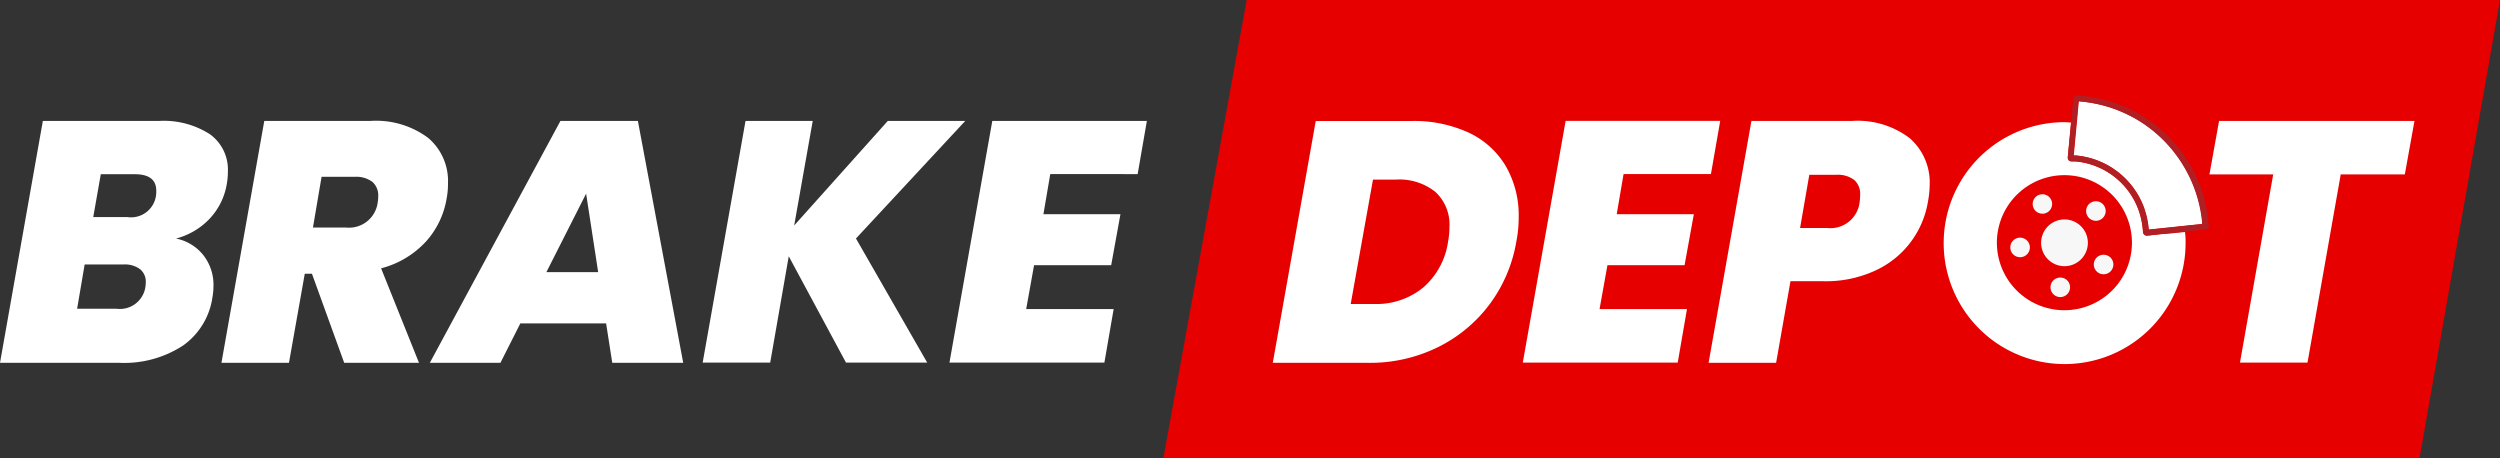 <svg xmlns="http://www.w3.org/2000/svg" width="174" height="31.903" viewBox="0 0 174 31.903"><rect x="0" y="0" width="174" height="31.903" fill="#333333" stroke="none"/><path d="M94.87,39.079h3.6l-.838-5.459Z" transform="translate(-56.842 -20.144)" fill="none"/><path d="M16.613,45.922h-2.7L13.39,49h2.722a1.794,1.794,0,0,0,2.028-1.5,2.148,2.148,0,0,0,.024-.345,1.11,1.11,0,0,0-.4-.918,1.772,1.772,0,0,0-1.15-.313Z" transform="translate(-8.023 -27.511)" fill="none"/><path d="M57.25,30.692H54.937l-.6,3.531h2.313a1.994,1.994,0,0,0,2.2-1.768,2.807,2.807,0,0,0,.048-.4,1.259,1.259,0,0,0-.4-1,1.864,1.864,0,0,0-1.247-.361Z" transform="translate(-32.558 -18.387)" fill="none"/><path d="M19.076,30.28H16.715l-.525,2.982h2.361a1.754,1.754,0,0,0,2-1.479,1.94,1.94,0,0,0,.024-.357Q20.579,30.28,19.076,30.28Z" transform="translate(-9.7 -18.143)" fill="none"/><path d="M12.262,29.181a4.938,4.938,0,0,0,2.3-1.347,4.622,4.622,0,0,0,1.227-2.469,5.023,5.023,0,0,0,.072-.834A3.034,3.034,0,0,0,14.6,21.918,5.956,5.956,0,0,0,11.047,21H2.982L0,37.835H8.325a7.489,7.489,0,0,0,4.409-1.2,4.966,4.966,0,0,0,2.052-3.363,4.478,4.478,0,0,0,.072-.8,3.343,3.343,0,0,0-.681-2.1,3.235,3.235,0,0,0-1.916-1.186Zm-2.144,3.387a1.794,1.794,0,0,1-2.028,1.5H5.367l.525-3.078h2.7a1.772,1.772,0,0,1,1.154.325,1.11,1.11,0,0,1,.4.918,2.148,2.148,0,0,1-.028.333Zm.738-6.357a1.754,1.754,0,0,1-2,1.479H6.49l.525-2.982H9.376q1.5,0,1.5,1.146A1.94,1.94,0,0,1,10.855,26.211Z" transform="translate(0 -12.582)" fill="#fff"/><path d="M54.219,25.317a3.928,3.928,0,0,0-1.383-3.139A6.061,6.061,0,0,0,48.8,21H41.432L38.45,37.835h4.7l1.1-6.2h.5l2.245,6.2H52.2l-2.638-6.578a6.413,6.413,0,0,0,3.1-1.84A5.888,5.888,0,0,0,54.123,26.4,5.459,5.459,0,0,0,54.219,25.317Zm-4.89,1.335a2.013,2.013,0,0,1-2.2,1.768H44.819l.6-3.531h2.313a1.864,1.864,0,0,1,1.231.357,1.259,1.259,0,0,1,.4,1A2.806,2.806,0,0,1,49.329,26.652Z" transform="translate(-23.038 -12.582)" fill="#fff"/><path d="M83.721,21,74.63,37.835h4.914l1.387-2.746H86.9l.429,2.746h4.938L89.112,21Zm-.978,10.522,2.766-5.463.838,5.463Z" transform="translate(-44.715 -12.582)" fill="#fff"/><path d="M140.284,21h-5.391l-6.514,7.275L129.67,21h-4.678L122.01,37.819h4.7l1.291-7.4,3.984,7.4h5.652l-4.958-8.638Z" transform="translate(-73.104 -12.582)" fill="#fff"/><path d="M177.959,24.7,178.6,21H167.842L164.86,37.819h10.783l.645-3.724H170.2l.549-3.054h5.367l.645-3.551H171.4l.477-2.794Z" transform="translate(-98.778 -12.582)" fill="#fff"/><path d="M295.031,0H207.8q-2.91,15.953-5.8,31.9h87.427Z" transform="translate(-121.031)" fill="#e60000"/><path d="M315.065,30.33H313.2l-.641,3.7h1.86a2.047,2.047,0,0,0,2.289-1.84,3.788,3.788,0,0,0,.048-.477,1.283,1.283,0,0,0-.4-1.014A1.884,1.884,0,0,0,315.065,30.33Z" transform="translate(-187.274 -18.168)" fill="none"/><path d="M240.416,31.966a4.008,4.008,0,0,0-2.742-.858h-1.6l-1.551,8.658h1.623a5.139,5.139,0,0,0,3.411-1.134,5.733,5.733,0,0,0,1.84-4.189A3.09,3.09,0,0,0,240.416,31.966Z" transform="translate(-140.515 -18.634)" fill="none"/><path d="M234.657,21.818A9.091,9.091,0,0,0,230.648,21H223.99L221,37.831h6.658a10.674,10.674,0,0,0,4.83-1.086,10.021,10.021,0,0,0,3.608-2.994,10.126,10.126,0,0,0,1.852-4.337,8.818,8.818,0,0,0,.168-1.744,6.814,6.814,0,0,0-.886-3.507A5.888,5.888,0,0,0,234.657,21.818Zm-1.459,7.6a5.211,5.211,0,0,1-1.74,3.183,5.139,5.139,0,0,1-3.411,1.134h-1.623l1.551-8.658h1.6a4.008,4.008,0,0,1,2.742.858,3.09,3.09,0,0,1,.978,2.457,5.186,5.186,0,0,1-.1,1.026Z" transform="translate(-132.415 -12.578)" fill="#fff"/><path d="M275.67,31.041l.645-3.551h-5.367l.477-2.794h6.081l.645-3.7H267.392L264.41,37.819h10.783l.645-3.724h-6.085l.549-3.054Z" transform="translate(-158.424 -12.582)" fill="#fff"/><path d="M310.671,22.2a5.977,5.977,0,0,0-4.032-1.2h-6.987L296.67,37.835h4.7l1-5.68h2.313a8.165,8.165,0,0,0,3.608-.75,6.413,6.413,0,0,0,3.648-4.794,6.686,6.686,0,0,0,.12-1.166,4.084,4.084,0,0,0-1.387-3.243Zm-3.483,4.409a2.047,2.047,0,0,1-2.289,1.84h-1.86l.641-3.7h1.864a1.884,1.884,0,0,1,1.275.369,1.283,1.283,0,0,1,.4,1.014A3.8,3.8,0,0,1,307.188,26.612Z" transform="translate(-177.753 -12.582)" fill="#fff"/><path d="M384.309,21l-.669,3.72h4.437l-2.313,13.1h4.7l2.313-13.1h4.461L397.91,21Z" transform="translate(-229.862 -12.582)" fill="#fff"/><path d="M352.6,29.01l-.914.1h-.048a.265.265,0,0,1-.172-.056.288.288,0,0,1-.1-.208,5.586,5.586,0,0,0-.313-1.531,5.163,5.163,0,0,0-4.409-3.371H346.4a.265.265,0,0,1-.208-.084.285.285,0,0,1-.06-.22l.228-2.405c-.148,0-.3-.024-.445-.024a8.418,8.418,0,1,0,8.418,8.418,4.984,4.984,0,0,0-.04-.774l-.982.1Zm-3.4,3.936a4.7,4.7,0,1,1,1.4-3.323,4.694,4.694,0,0,1-1.4,3.323Z" transform="translate(-202.217 -12.708)" fill="#fff"/><path d="M354.891,38.574a1.627,1.627,0,1,0,2.293,0A1.627,1.627,0,0,0,354.891,38.574Z" transform="translate(-212.349 -22.829)" fill="#f7f7f7"/><path d="M349.26,41.465a.681.681,0,1,0,.962,0A.681.681,0,0,0,349.26,41.465Z" transform="translate(-209.143 -24.726)" fill="#f7f7f7"/><path d="M363.76,44.428a.681.681,0,1,0,.962,0A.689.689,0,0,0,363.76,44.428Z" transform="translate(-217.831 -26.502)" fill="#f7f7f7"/><path d="M363.385,36.1a.681.681,0,1,0-.958,0A.681.681,0,0,0,363.385,36.1Z" transform="translate(-217.031 -20.929)" fill="#f7f7f7"/><path d="M356.24,48.388a.681.681,0,1,0,.962,0A.689.689,0,0,0,356.24,48.388Z" transform="translate(-213.325 -28.875)" fill="#f7f7f7"/><path d="M354.1,34.884a.677.677,0,1,0-.481.2A.677.677,0,0,0,354.1,34.884Z" transform="translate(-211.468 -20.21)" fill="#f7f7f7"/><path d="M369.029,25.95a9.376,9.376,0,0,0-4.618-7.147,10.131,10.131,0,0,0-1.6-.73,9.788,9.788,0,0,0-2.385-.493c-.032.349-.064.685-.092,1.026-.088.93-.172,1.84-.261,2.746h.136a5.572,5.572,0,0,1,4.762,3.632,6.164,6.164,0,0,1,.329,1.523l.8-.084.693-.072,2.273-.241v-.064Z" transform="translate(-215.74 -10.533)" fill="#fff"/><path d="M368.822,25.412v-.12a9.76,9.76,0,0,0-4.81-7.444h0a11.409,11.409,0,0,0-1.684-.762,10.321,10.321,0,0,0-2.605-.521.261.261,0,0,0-.3.257c-.032.381-.068.762-.108,1.162,0,.152-.028.3-.04.457l-.228,2.405a.284.284,0,0,0,.06.22.265.265,0,0,0,.208.084h.245a5.163,5.163,0,0,1,4.409,3.371,5.583,5.583,0,0,1,.313,1.531.289.289,0,0,0,.1.208.265.265,0,0,0,.172.056h.048l.914-.1.693-.072.982-.1,1.419-.148a.265.265,0,0,0,.2-.1.261.261,0,0,0,.044-.212C368.834,25.532,368.83,25.472,368.822,25.412Zm-2.666.345-.693.072-.8.084a6.161,6.161,0,0,0-.329-1.523,5.572,5.572,0,0,0-4.754-3.644h-.152c.088-.906.172-1.816.261-2.746.028-.341.06-.677.092-1.026a9.788,9.788,0,0,1,2.385.493,10.131,10.131,0,0,1,1.6.73,9.376,9.376,0,0,1,4.618,7.147v.176Z" transform="translate(-215.124 -9.923)" fill="#af1f24"/></svg>